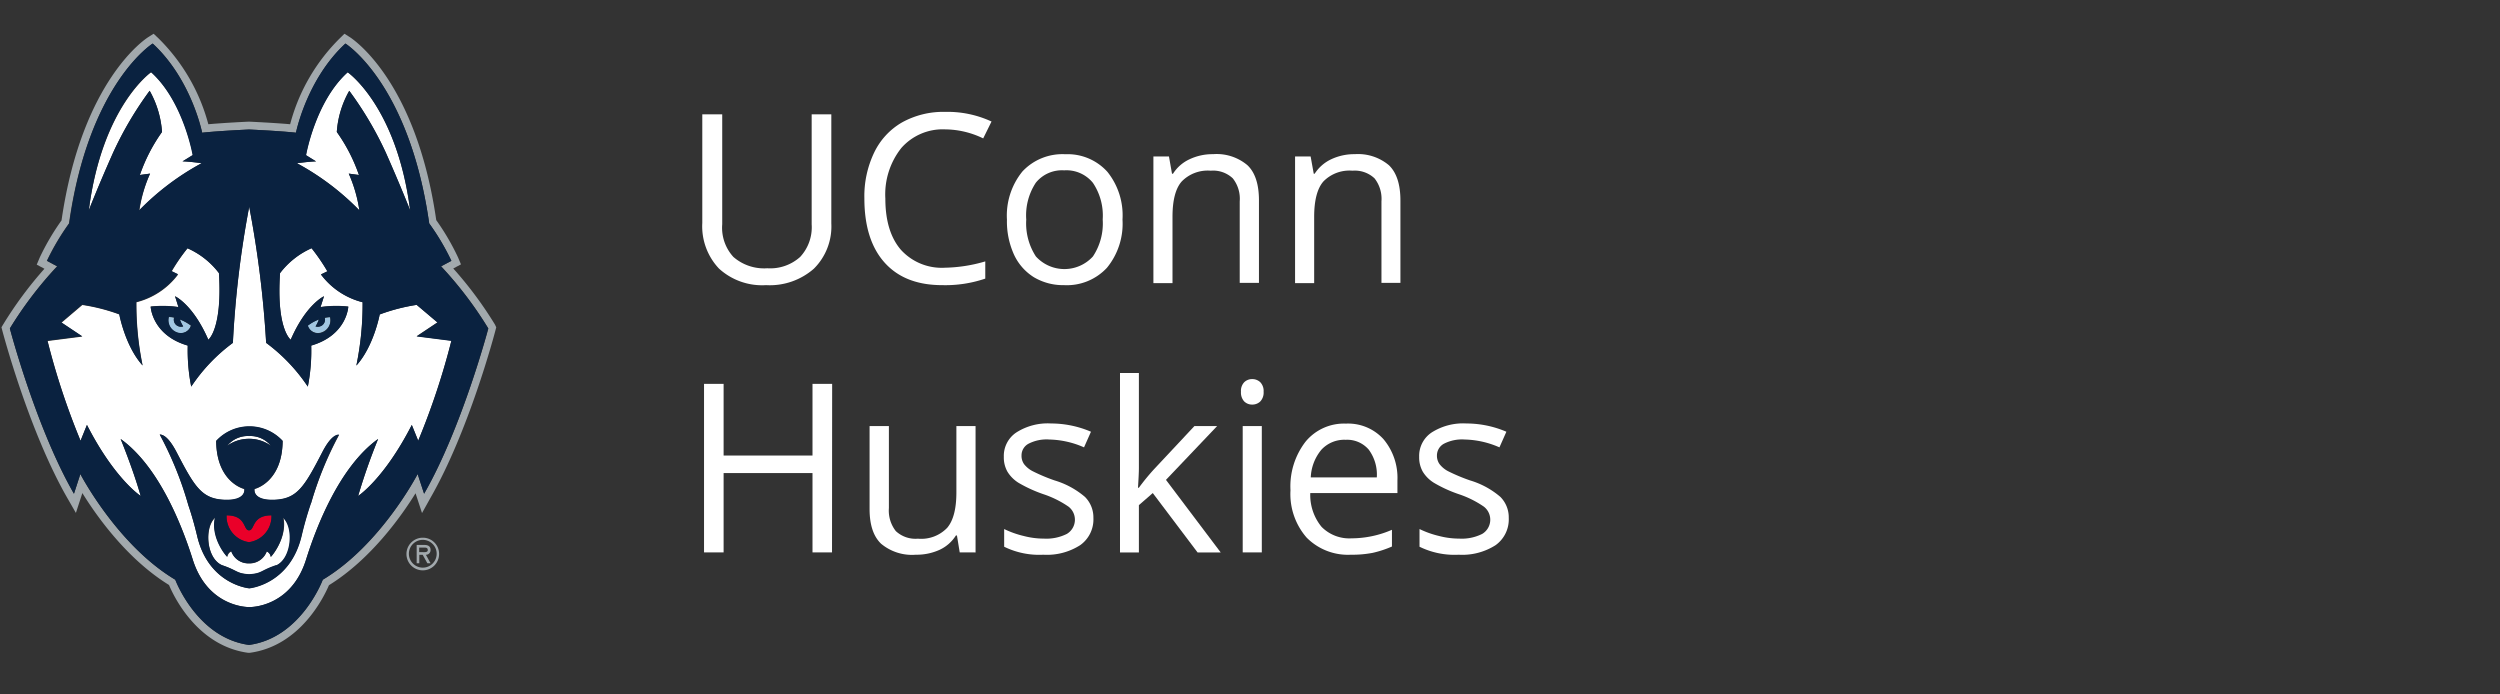 <svg id="Layer_1" data-name="Layer 1" xmlns="http://www.w3.org/2000/svg" viewBox="0 0 360 100"><rect x="0" y="0" width="360" height="100" fill="#333333" stroke="none"/><defs><style>.cls-1{fill:#fff;}.cls-2{fill:#a2c7e2;}.cls-3{fill:#a2a9ad;}.cls-4{fill:#ea0029;}.cls-5{fill:#0a2240;}</style></defs><title>NCAA_UCONN_Huskies</title><path class="cls-1" d="M21.55,13.07A14.08,14.08,0,0,1,23.33,19a24.27,24.27,0,0,0-3.19,6.2l1.47-.2a20.4,20.4,0,0,0-1.53,5.29,37.34,37.34,0,0,1,9-6.79s-1.9-.26-2.76-.26l1.47-.91s-1.36-7.76-6-11.94c0,0-7.06,4.89-9,19.9,0,0,1.35-3.47,3.5-8.3A50.43,50.43,0,0,1,21.55,13.07Z"/><path class="cls-1" d="M51.75,30.29A20.4,20.4,0,0,0,50.22,25l1.47.2A24.27,24.27,0,0,0,48.5,19a13.91,13.91,0,0,1,1.78-5.93A50.43,50.43,0,0,1,55.55,22c2.14,4.83,3.5,8.3,3.5,8.3-1.9-15-9-19.9-9-19.9-4.66,4.18-6,11.94-6,11.94l1.47.91c-.86,0-2.76.26-2.76.26A37.34,37.34,0,0,1,51.75,30.29Z"/><path class="cls-1" d="M39,64.19a3.77,3.77,0,0,0-3.13-1.4,3.79,3.79,0,0,0-3.14,1.4,5.3,5.3,0,0,1,3.14-1A5.25,5.25,0,0,1,39,64.19Z"/><path class="cls-1" d="M39,80.19a1,1,0,0,0-.58-.79,2.63,2.63,0,0,1-2.54,1.74,2.58,2.58,0,0,1-2.54-1.74,1,1,0,0,0-.59.79c0,.07-2.43-2.68-1.75-5.63-1.57,1.37-1.32,5.82,1,6.85,2.33.78,2,1.2,3.92,1.31,1.87-.11,1.58-.53,3.91-1.31,2.27-1,2.53-5.48,1-6.85C41.41,77.51,39,80.26,39,80.19Z"/><path class="cls-1" d="M60,48.41l3-2L60,43.9a27.09,27.09,0,0,0-5.33,1.37s-.84,4.56-3.36,7.36a43.53,43.53,0,0,0,.9-9.12,10.77,10.77,0,0,1-6-4l.93-.45a28.28,28.28,0,0,0-2.28-3.33,11.63,11.63,0,0,0-4.54,3.59c-.55,8.08,1.54,9.59,1.54,9.59,2.21-5.1,4.79-6.26,4.79-6.26l-.5,1.56a15.47,15.47,0,0,1,4-.07s-.18,4.11-5.34,5.61a26.51,26.51,0,0,1-.49,5.91,25.26,25.26,0,0,0-6-6.3,150.71,150.71,0,0,0-2.44-19.61,143.23,143.23,0,0,0-2.35,19.61,25,25,0,0,0-6,6.3,26.84,26.84,0,0,1-.5-5.91c-5.16-1.5-5.34-5.61-5.34-5.61a15.47,15.47,0,0,1,4,.07l-.49-1.56s2.58,1.16,4.79,6.26c0,0,2.08-1.51,1.53-9.59A11.54,11.54,0,0,0,27,35.75a27.54,27.54,0,0,0-2.27,3.33l.92.45a10.77,10.77,0,0,1-6,4,43.53,43.53,0,0,0,.9,9.12c-2.52-2.8-3.35-7.36-3.35-7.36a27.26,27.26,0,0,0-5.34-1.37l-3,2.55,3,2-5,.64A103.18,103.18,0,0,0,11.6,63.47l.92-2.28c4,7.82,7.74,10.23,7.74,10.23-1.11-3.91-2.89-8.21-2.89-8.21C23,67.25,26.31,76,27.75,80.56c2.21,7,8.16,6.86,8.16,6.86s6,.18,8.17-6.86c1.44-4.6,4.78-13.31,10.37-17.35a86.5,86.5,0,0,0-2.88,8.21S55.31,69,59.3,61.19l.92,2.28A104,104,0,0,0,65,49.05Zm-15.23,24a47.92,47.92,0,0,0-1.34,4.66c-1.66,7.11-7.55,7.63-7.55,7.63S30,84.21,28.37,77.1c-.36-1.51-.78-3-1.25-4.36A50.19,50.19,0,0,0,23,62.57c.61,0,1.41.61,2.42,2.53C28,70.06,29,71.82,32.29,72s2.89-1.57,2.89-1.57-4-.91-4.05-6.91a6.52,6.52,0,0,1,9.57,0c-.06,6-4.05,6.91-4.05,6.91s-.37,1.7,2.88,1.57,4.3-1.89,6.88-6.85c1-1.94,1.81-2.53,2.43-2.53A50.59,50.59,0,0,0,44.8,72.44Z"/><path class="cls-2" d="M26.38,47a1,1,0,0,1-.63,0,1,1,0,0,1-.69-1.25,4.1,4.1,0,0,0-.77-.1,1.86,1.86,0,0,0,1.19,2.25,1.54,1.54,0,0,0,2-1A6.58,6.58,0,0,0,25.9,46,4.82,4.82,0,0,0,26.38,47Z"/><path class="cls-2" d="M47.53,45.68a4.1,4.1,0,0,0-.77.1A1,1,0,0,1,46.07,47a1,1,0,0,1-.63,0,4.37,4.37,0,0,0,.48-1,6.54,6.54,0,0,0-1.61.86,1.53,1.53,0,0,0,2,1A1.85,1.85,0,0,0,47.53,45.68Z"/><path class="cls-3" d="M71.27,46.73a55.43,55.43,0,0,0-6-8.07l1.11-.59-.42-1a34.33,34.33,0,0,0-3.14-5.37C59.9,11.5,50.72,5.56,50.33,5.32l-.73-.46L49,5.45a27.08,27.08,0,0,0-7.22,12.44c-2.39-.21-5.69-.36-5.84-.37h-.1c-.16,0-3.45.16-5.84.37A27.17,27.17,0,0,0,22.75,5.45l-.63-.59-.73.46C21,5.56,11.81,11.5,8.86,31.74a34.19,34.19,0,0,0-3.15,5.37l-.42,1,1.11.59A55.51,55.51,0,0,0,.45,46.73l-.24.4.12.46c.16.59,3.85,14.49,9.34,24.08l1.26,2.19L11.86,71c2.05,3.32,6.45,9.53,12.48,13.24C25.07,86,28.48,93,35.7,94l.16,0L36,94c7.23-1,10.63-8,11.37-9.73,6-3.71,10.42-9.92,12.47-13.24l.93,2.85L62,71.67c5.5-9.59,9.19-23.49,9.34-24.08l.12-.46ZM61.07,71.1l-.93-2.84S54.83,78.52,46.48,83.48c0,0-3.11,8.35-10.62,9.39-7.51-1-10.62-9.39-10.62-9.39-8.35-5-13.67-15.22-13.67-15.22l-.92,2.84C5.16,61.54,1.42,47.3,1.42,47.3a55.2,55.2,0,0,1,6.79-8.95l-1.47-.79a34.7,34.7,0,0,1,3.19-5.39C12.8,12,22,6.27,22,6.27c5.59,5.15,7.12,12.84,7.12,12.84,2.34-.26,6.76-.46,6.76-.46s4.42.2,6.75.46c0,0,1.54-7.69,7.12-12.84,0,0,9.19,5.73,12.05,25.9A33.84,33.84,0,0,1,65,37.56l-1.47.79a54.94,54.94,0,0,1,6.8,8.95S66.55,61.54,61.07,71.1Z"/><path class="cls-3" d="M60.88,77.43a2.35,2.35,0,1,0,2.35,2.34A2.33,2.33,0,0,0,60.88,77.43Zm0,4.31a2,2,0,1,1,2-2A2,2,0,0,1,60.88,81.74Z"/><path class="cls-3" d="M62,79.17c0-.55-.43-.7-.91-.7H60v2.64h.38V79.89h.49l.67,1.22H62l-.67-1.22A.67.67,0,0,0,62,79.17Zm-1.23.34h-.41v-.66H61c.32,0,.6,0,.6.36S61.12,79.51,60.76,79.51Z"/><path class="cls-4" d="M35.86,78.07a3.75,3.75,0,0,0,3.23-3.86c-2.87,0-2.37,2.16-3.23,2.16s-.35-2.16-3.23-2.16A3.74,3.74,0,0,0,35.86,78.07Z"/><path class="cls-5" d="M46.41,65.1c-2.58,5-3.62,6.72-6.88,6.85s-2.88-1.57-2.88-1.57,4-.91,4.05-6.91a6.52,6.52,0,0,0-9.57,0c.06,6,4.05,6.91,4.05,6.91s.36,1.7-2.89,1.57S28,70.06,25.42,65.1c-1-1.92-1.81-2.52-2.42-2.53a50.19,50.19,0,0,1,4.12,10.17c.47,1.39.89,2.85,1.25,4.36,1.65,7.11,7.54,7.63,7.54,7.63s5.89-.52,7.55-7.63a47.92,47.92,0,0,1,1.34-4.66,50.59,50.59,0,0,1,4-9.87C48.22,62.57,47.41,63.16,46.41,65.1Zm-13.69-.91a3.79,3.79,0,0,1,3.14-1.4A3.77,3.77,0,0,1,39,64.19a5.25,5.25,0,0,0-3.13-1A5.3,5.3,0,0,0,32.72,64.19Zm3.14,12.18c.86,0,.36-2.16,3.23-2.16a3.75,3.75,0,0,1-3.23,3.86,3.74,3.74,0,0,1-3.23-3.86C35.51,74.21,35,76.37,35.86,76.37Zm3.91,5c-2.33.78-2,1.2-3.91,1.31-1.88-.11-1.59-.53-3.92-1.31-2.28-1-2.53-5.48-1-6.85-.68,3,1.73,5.7,1.75,5.63a1,1,0,0,1,.59-.79,2.58,2.58,0,0,0,2.54,1.74A2.63,2.63,0,0,0,38.4,79.4a1,1,0,0,1,.58.79c0,.07,2.43-2.68,1.75-5.63C42.3,75.93,42,80.38,39.77,81.41Z"/><path class="cls-5" d="M63.5,38.35,65,37.56a33.84,33.84,0,0,0-3.19-5.39C58.92,12,49.73,6.27,49.73,6.27c-5.58,5.15-7.12,12.84-7.12,12.84-2.33-.26-6.75-.46-6.75-.46s-4.42.2-6.76.46c0,0-1.53-7.69-7.12-12.84,0,0-9.18,5.73-12,25.9a34.7,34.7,0,0,0-3.19,5.39l1.47.79A55.2,55.2,0,0,0,1.42,47.3s3.74,14.24,9.23,23.8l.92-2.84s5.32,10.26,13.67,15.22c0,0,3.11,8.35,10.62,9.39,7.51-1,10.62-9.39,10.62-9.39,8.35-5,13.66-15.22,13.66-15.22l.93,2.84c5.48-9.56,9.23-23.8,9.23-23.8A54.94,54.94,0,0,0,63.5,38.35Zm-19.42-16s1.35-7.76,6-11.94c0,0,7.06,4.89,9,19.9,0,0-1.36-3.47-3.5-8.3a50.43,50.43,0,0,0-5.27-8.92A13.91,13.91,0,0,0,48.5,19a24.27,24.27,0,0,1,3.19,6.2L50.22,25a20.4,20.4,0,0,1,1.53,5.29,37.34,37.34,0,0,0-9-6.79s1.9-.26,2.76-.26ZM21.73,10.39c4.66,4.18,6,11.94,6,11.94l-1.47.91c.86,0,2.76.26,2.76.26a37.34,37.34,0,0,0-9,6.79A20.4,20.4,0,0,1,21.61,25l-1.47.2A24.27,24.27,0,0,1,23.33,19a14.08,14.08,0,0,0-1.78-5.93A50.43,50.43,0,0,0,16.28,22c-2.15,4.83-3.5,8.3-3.5,8.3C14.67,15.28,21.73,10.39,21.73,10.39ZM60.22,63.47l-.92-2.28c-4,7.82-7.73,10.23-7.73,10.23a86.5,86.5,0,0,1,2.88-8.21c-5.59,4-8.93,12.75-10.37,17.35-2.21,7-8.17,6.86-8.17,6.86s-5.95.18-8.16-6.86C26.31,76,23,67.25,17.37,63.21c0,0,1.78,4.3,2.89,8.21,0,0-3.74-2.41-7.74-10.23l-.92,2.28A103.18,103.18,0,0,1,6.82,49.05l5-.64-3-2,3-2.55a27.26,27.26,0,0,1,5.34,1.37s.83,4.56,3.35,7.36a43.53,43.53,0,0,1-.9-9.12,10.77,10.77,0,0,0,6-4l-.92-.45A27.54,27.54,0,0,1,27,35.75a11.54,11.54,0,0,1,4.54,3.59C32,47.42,30,48.93,30,48.93c-2.21-5.1-4.79-6.26-4.79-6.26l.49,1.56a15.47,15.47,0,0,0-4-.07s.18,4.11,5.34,5.61a26.84,26.84,0,0,0,.5,5.91,25,25,0,0,1,6-6.3,143.23,143.23,0,0,1,2.35-19.61,150.71,150.71,0,0,1,2.44,19.61,25.26,25.26,0,0,1,6,6.3,26.51,26.51,0,0,0,.49-5.91c5.16-1.5,5.34-5.61,5.34-5.61a15.47,15.47,0,0,0-4,.07l.5-1.56s-2.58,1.16-4.79,6.26c0,0-2.09-1.51-1.54-9.59a11.63,11.63,0,0,1,4.54-3.59,28.28,28.28,0,0,1,2.28,3.33l-.93.45a10.77,10.77,0,0,0,6,4,43.53,43.53,0,0,1-.9,9.12c2.52-2.8,3.36-7.36,3.36-7.36A27.09,27.09,0,0,1,60,43.9l3,2.55-3,2,5,.64A104,104,0,0,1,60.22,63.47ZM25.75,47a1,1,0,0,0,.63,0,4.82,4.82,0,0,1-.48-1,6.58,6.58,0,0,1,1.62.86,1.54,1.54,0,0,1-2,1,1.86,1.86,0,0,1-1.19-2.25,4.1,4.1,0,0,1,.77.1A1,1,0,0,0,25.75,47Zm20.32,0a1,1,0,0,0,.69-1.25,4.1,4.1,0,0,1,.77-.1,1.85,1.85,0,0,1-1.19,2.25,1.53,1.53,0,0,1-2-1A6.54,6.54,0,0,1,45.92,46a4.37,4.37,0,0,1-.48,1A1,1,0,0,0,46.07,47Z"/><path class="cls-1" d="M119.71,16.46v15.7a8.58,8.58,0,0,1-2.51,6.53,9.63,9.63,0,0,1-6.89,2.37,9.2,9.2,0,0,1-6.78-2.39,8.86,8.86,0,0,1-2.4-6.57V16.46H104V32.29A6.22,6.22,0,0,0,105.61,37a6.72,6.72,0,0,0,4.88,1.63A6.44,6.44,0,0,0,115.22,37a6.27,6.27,0,0,0,1.66-4.69V16.46Z"/><path class="cls-1" d="M136.12,18.63a7.94,7.94,0,0,0-6.32,2.67,10.75,10.75,0,0,0-2.31,7.29c0,3.18.74,5.63,2.23,7.37a7.94,7.94,0,0,0,6.37,2.59,21.67,21.67,0,0,0,5.79-.91v2.48a17.86,17.86,0,0,1-6.22.94q-5.37,0-8.28-3.25t-2.91-9.25a14.51,14.51,0,0,1,1.4-6.57,10,10,0,0,1,4-4.35,12.25,12.25,0,0,1,6.24-1.53,15.06,15.06,0,0,1,6.67,1.39l-1.2,2.43A12.73,12.73,0,0,0,136.12,18.63Z"/><path class="cls-1" d="M161.64,31.62a10,10,0,0,1-2.24,6.94,7.87,7.87,0,0,1-6.19,2.5,8.21,8.21,0,0,1-4.33-1.14A7.58,7.58,0,0,1,146,36.63a11.55,11.55,0,0,1-1-5,10.07,10.07,0,0,1,2.23-6.94,7.88,7.88,0,0,1,6.18-2.48,7.7,7.7,0,0,1,6.06,2.54A10,10,0,0,1,161.64,31.62Zm-13.86,0a8.71,8.71,0,0,0,1.39,5.31,5.55,5.55,0,0,0,8.21,0,8.58,8.58,0,0,0,1.41-5.32,8.44,8.44,0,0,0-1.41-5.28,4.91,4.91,0,0,0-4.14-1.8,4.84,4.84,0,0,0-4.08,1.78A8.54,8.54,0,0,0,147.78,31.62Z"/><path class="cls-1" d="M178.52,40.73V29a4.73,4.73,0,0,0-1-3.32,4.12,4.12,0,0,0-3.17-1.1,5.23,5.23,0,0,0-4.18,1.55c-.89,1-1.33,2.72-1.33,5.09v9.55h-2.75V22.53h2.24l.44,2.49h.14a5.6,5.6,0,0,1,2.37-2.08,7.75,7.75,0,0,1,3.41-.74,6.87,6.87,0,0,1,4.94,1.59c1.11,1.05,1.66,2.75,1.66,5.07V40.73Z"/><path class="cls-1" d="M198.93,40.73V29a4.78,4.78,0,0,0-1-3.32,4.15,4.15,0,0,0-3.17-1.1,5.24,5.24,0,0,0-4.19,1.55c-.88,1-1.33,2.72-1.33,5.09v9.55h-2.75V22.53h2.24l.45,2.49h.13a5.72,5.72,0,0,1,2.37-2.08,7.79,7.79,0,0,1,3.41-.74A6.91,6.91,0,0,1,200,23.79c1.1,1.05,1.66,2.75,1.66,5.07V40.73Z"/><path class="cls-1" d="M119.81,79.55H117V68.12H104.2V79.55h-2.82V55.28h2.82V65.6H117V55.28h2.83Z"/><path class="cls-1" d="M128,61.35V73.16a4.78,4.78,0,0,0,1,3.32,4.15,4.15,0,0,0,3.18,1.09A5.17,5.17,0,0,0,136.4,76q1.32-1.56,1.32-5.1V61.35h2.76v18.2H138.2l-.4-2.44h-.15a5.52,5.52,0,0,1-2.34,2.06,8,8,0,0,1-3.43.71,6.94,6.94,0,0,1-5-1.58q-1.66-1.58-1.66-5V61.35Z"/><path class="cls-1" d="M157.45,74.58a4.54,4.54,0,0,1-1.9,3.92,8.87,8.87,0,0,1-5.31,1.38,11.46,11.46,0,0,1-5.64-1.15V76.18a13.44,13.44,0,0,0,2.81,1,11.5,11.5,0,0,0,2.9.38,6.58,6.58,0,0,0,3.32-.68,2.38,2.38,0,0,0,.24-3.92,14.39,14.39,0,0,0-3.6-1.79,19.77,19.77,0,0,1-3.61-1.65,4.94,4.94,0,0,1-1.59-1.6,4.16,4.16,0,0,1-.52-2.14,4.05,4.05,0,0,1,1.81-3.51,8.39,8.39,0,0,1,5-1.29,14.61,14.61,0,0,1,5.74,1.19l-1,2.25a13,13,0,0,0-5-1.13,5.67,5.67,0,0,0-3,.61,1.9,1.9,0,0,0-1,1.69,2.06,2.06,0,0,0,.37,1.25,3.7,3.7,0,0,0,1.21,1,25.59,25.59,0,0,0,3.18,1.34,12,12,0,0,1,4.38,2.38A4.18,4.18,0,0,1,157.45,74.58Z"/><path class="cls-1" d="M164,70.23a31.77,31.77,0,0,1,2.17-2.65L172,61.35h3.27l-7.37,7.75,7.88,10.45h-3.33L166,71,164,72.74v6.81h-2.72V53.71H164v13.7c0,.61-.05,1.55-.13,2.82Z"/><path class="cls-1" d="M178.7,56.42a1.81,1.81,0,0,1,.47-1.38,1.61,1.61,0,0,1,1.16-.45,1.65,1.65,0,0,1,1.15.45,1.81,1.81,0,0,1,.48,1.38,1.85,1.85,0,0,1-.48,1.39,1.65,1.65,0,0,1-1.15.45,1.61,1.61,0,0,1-1.16-.45A1.88,1.88,0,0,1,178.7,56.42Zm3,23.13h-2.75V61.35h2.75Z"/><path class="cls-1" d="M194.53,79.88a8.37,8.37,0,0,1-6.37-2.46,9.53,9.53,0,0,1-2.33-6.82,10.53,10.53,0,0,1,2.17-7A7.17,7.17,0,0,1,193.81,61a6.88,6.88,0,0,1,5.42,2.25,8.66,8.66,0,0,1,2,5.93V71H188.68a7.24,7.24,0,0,0,1.62,4.86,5.61,5.61,0,0,0,4.33,1.66,14.65,14.65,0,0,0,5.81-1.23V78.7a15.39,15.39,0,0,1-2.77.91A15.62,15.62,0,0,1,194.53,79.88Zm-.75-16.55a4.49,4.49,0,0,0-3.49,1.42,6.64,6.64,0,0,0-1.54,4h9.51a6.06,6.06,0,0,0-1.16-4A4.09,4.09,0,0,0,193.78,63.33Z"/><path class="cls-1" d="M217.26,74.58a4.56,4.56,0,0,1-1.89,3.92,8.91,8.91,0,0,1-5.32,1.38,11.46,11.46,0,0,1-5.64-1.15V76.18a13.44,13.44,0,0,0,2.81,1,11.56,11.56,0,0,0,2.9.38,6.55,6.55,0,0,0,3.32-.68,2.38,2.38,0,0,0,.24-3.92,14.27,14.27,0,0,0-3.59-1.79,19.14,19.14,0,0,1-3.61-1.65,4.88,4.88,0,0,1-1.6-1.6,4.16,4.16,0,0,1-.52-2.14,4.05,4.05,0,0,1,1.81-3.51,8.42,8.42,0,0,1,5-1.29,14.66,14.66,0,0,1,5.75,1.19l-1,2.25a13.06,13.06,0,0,0-5-1.13,5.69,5.69,0,0,0-3,.61,1.92,1.92,0,0,0-1,1.69,2.06,2.06,0,0,0,.38,1.25,3.76,3.76,0,0,0,1.2,1,25.94,25.94,0,0,0,3.19,1.34,11.89,11.89,0,0,1,4.37,2.38A4.18,4.18,0,0,1,217.26,74.58Z"/></svg>